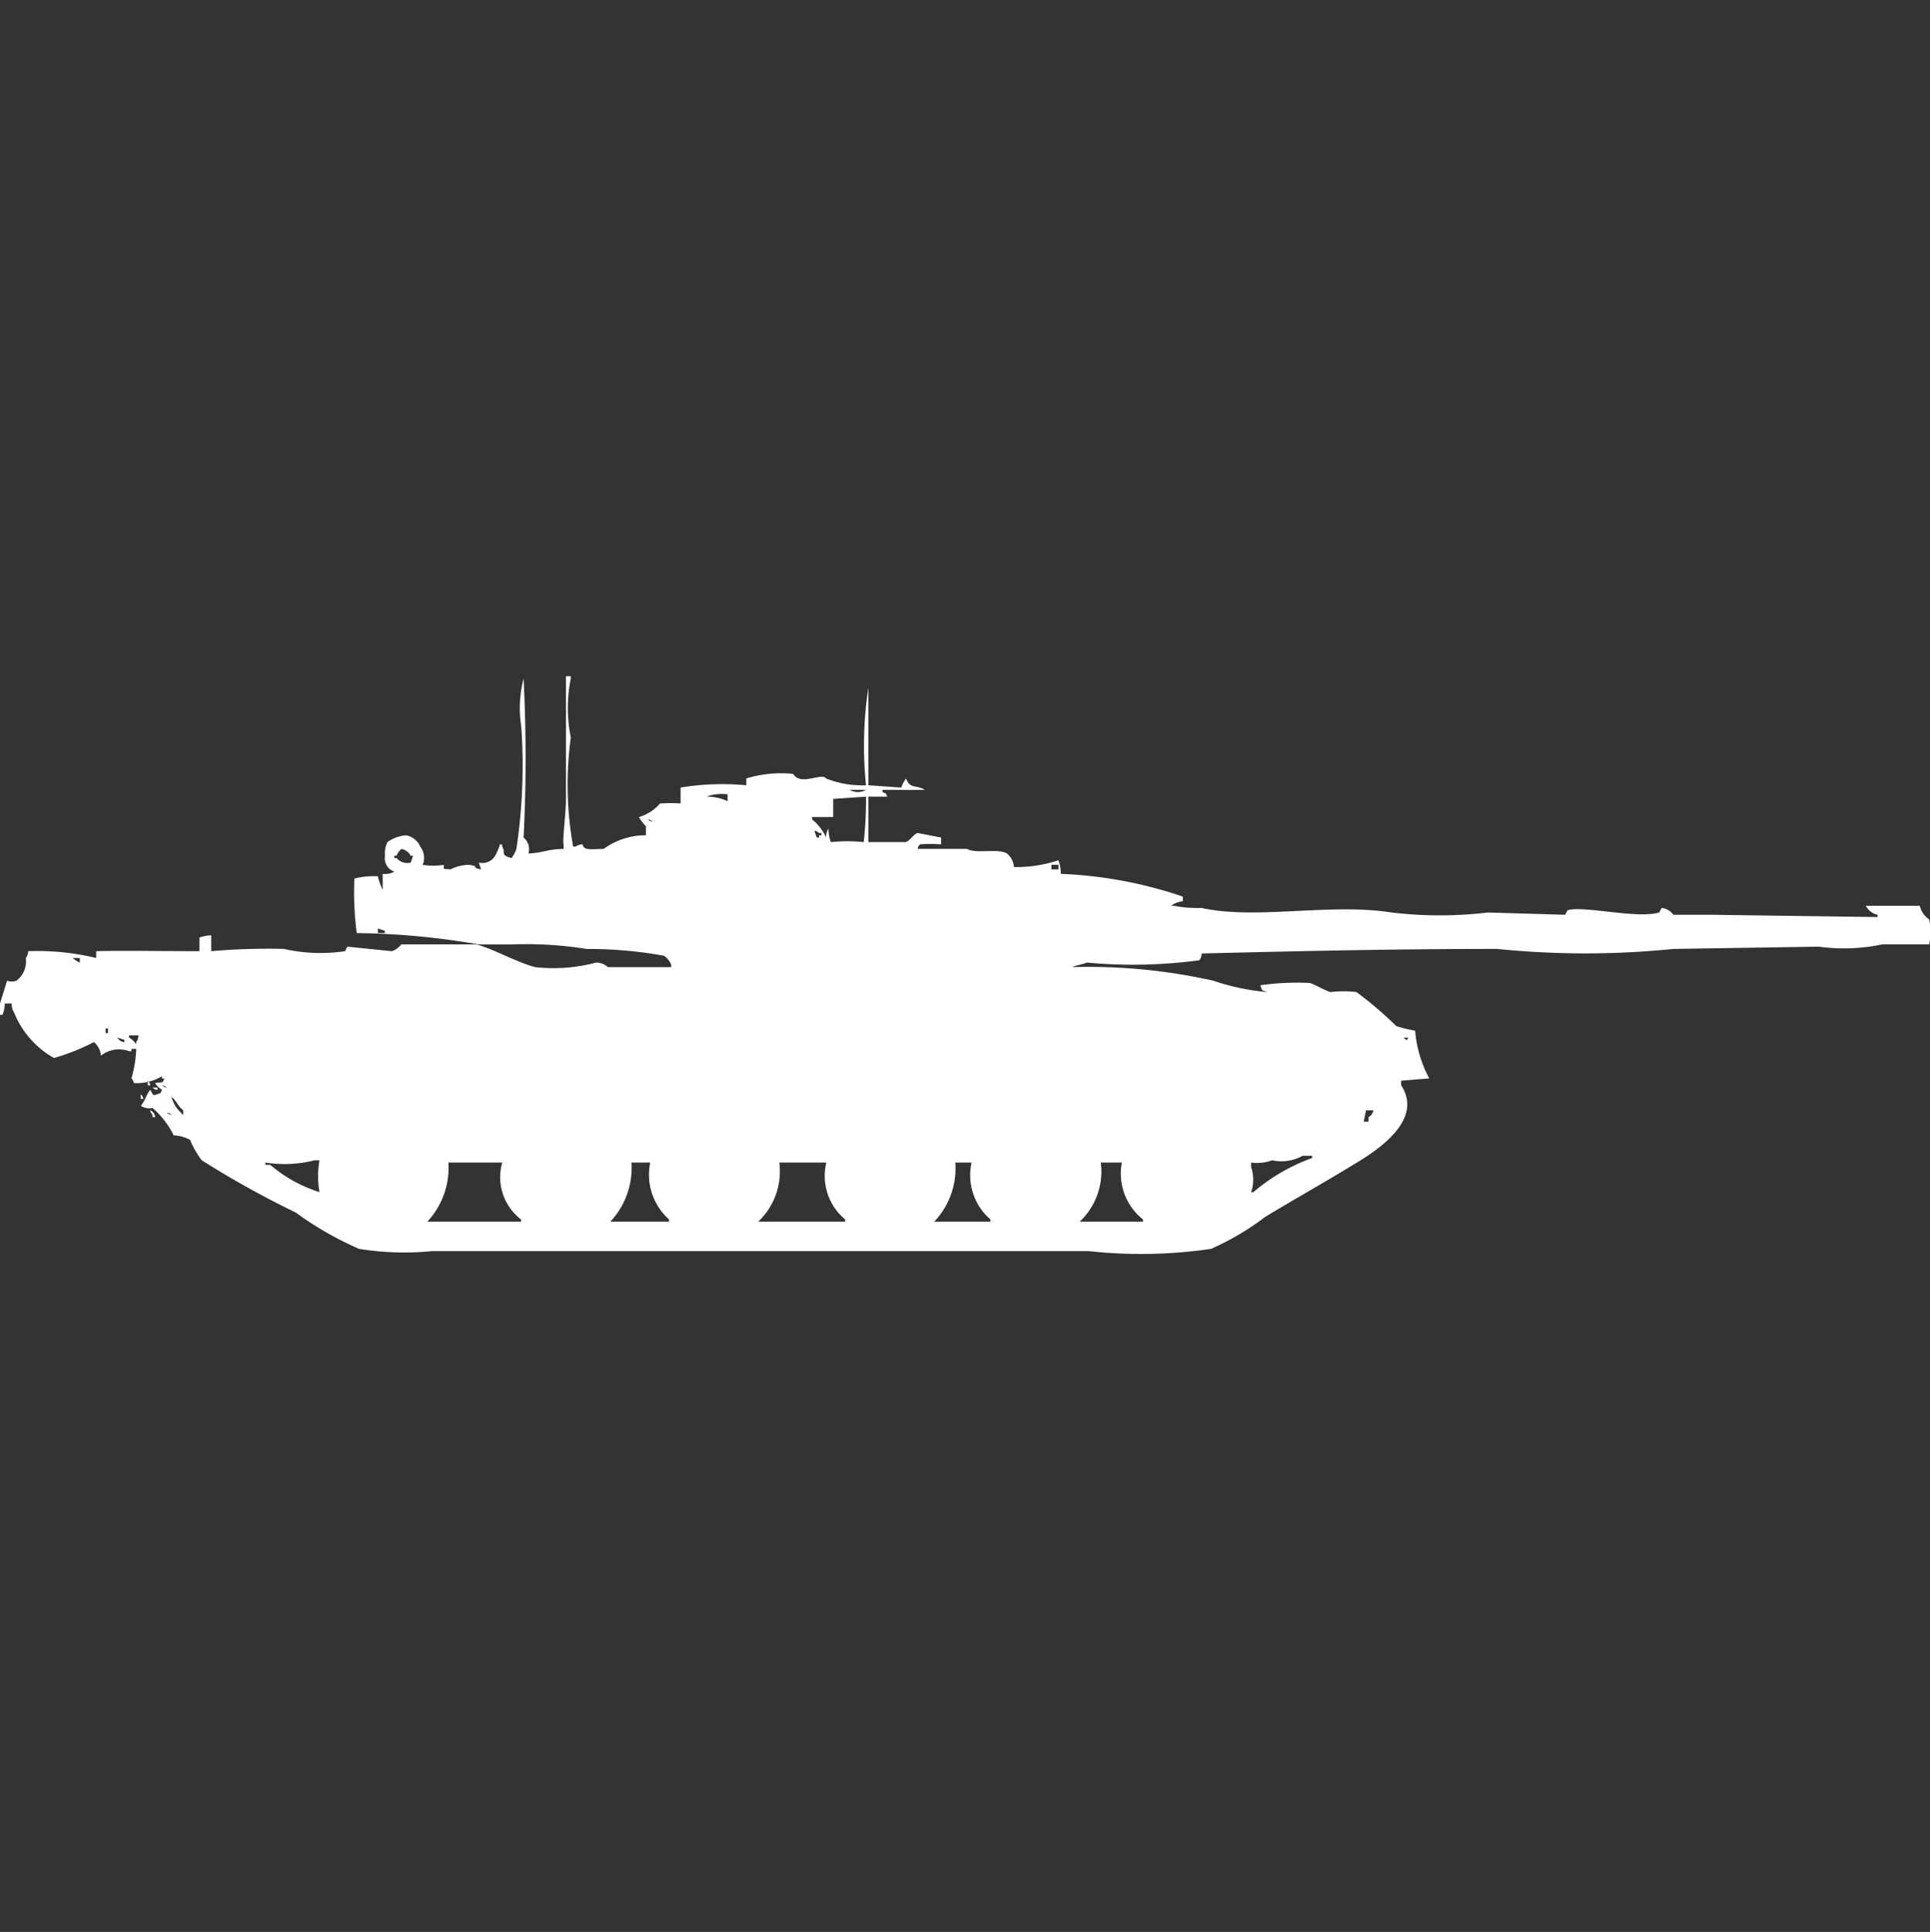 <svg width="39.969" height="40" viewBox="0 0 39.969 40" fill="#fff" xmlns="http://www.w3.org/2000/svg"><rect x="0" y="0" width="39.969" height="40" fill="#333333" stroke="none"/><path id="unit" fill-rule="evenodd" clip-rule="evenodd" d="M14.095,16.635V16.306a5.294,5.294,0,0,1,1.361-.047V16.118a2.438,2.438,0,0,1,.972-0.094c0.152,0.26.592-.036,0.68,0.094a2.012,2.012,0,0,0,.826.141,8.122,8.122,0,0,1,.049-2.024v2.024l0.68,0.047a0.826,0.826,0,0,1,.1-0.188c0.088,0.227.2,0.122,0.389,0.235-0.351.007-.49,0-0.875,0V16.4c0.12,0.061.033-.02,0.1,0.094H17.983v0.941h0.778c0.074-.024.169-0.17,0.243-0.188l0.486,0.094v0.141a2.809,2.809,0,0,0-.437,0,0.168,0.168,0,0,0-.049.094h1.021c0.184,0.108.644-.016,0.826,0.094a0.389,0.389,0,0,1,.146.282,2.74,2.74,0,0,0,.923-0.141,0.836,0.836,0,0,1,.049.282,8.889,8.889,0,0,1,2.527.471v0.094a0.545,0.545,0,0,0-.243.094H24.3a2.646,2.646,0,0,0,.583.047c1.134,0.25,2.665-.108,3.937.094a8.41,8.41,0,0,0,1.993,0l1.6,0.047,0.049-.094c0.341-.1,1.427.183,1.9,0.047l0.049-.094a0.342,0.342,0,0,1,.243.141h0.778l3.451,0.047V18.941a0.363,0.363,0,0,1-.243-0.188h1.118a0.46,0.46,0,0,0,.194.282,1.361,1.361,0,0,1,0,.518H38.979a3.832,3.832,0,0,1-1.312.047l-3.013.047a18.039,18.039,0,0,1-3.645,0c-2.1,0-3.886.04-6.124,0.094a0.224,0.224,0,0,1-.049.141,10.323,10.323,0,0,1-2.333.047c-0.058.037-.234,0.056-0.292,0.094a11.872,11.872,0,0,1,2.916.282,4.694,4.694,0,0,0,1.118.235c-0.14-.053-0.09-0.008-0.146-0.141a5.371,5.371,0,0,1,1.021-.047c0.117,0.03.32,0.162,0.437,0.188a2.269,2.269,0,0,1,.535,0,8.048,8.048,0,0,1,.826.706,3.19,3.19,0,0,0,.389.094,2.5,2.5,0,0,0,.292.988l-0.583.047v0.094c0.526,0.8-.725,1.484-1.069,1.694-0.568.346-1.161,0.677-1.75,1.035a5.551,5.551,0,0,1-1.118.659,9.957,9.957,0,0,1-2.527.047H8.943a5.854,5.854,0,0,1-1.507-.047,6.874,6.874,0,0,1-1.312-.753A19.563,19.563,0,0,1,4.18,24.024,1.758,1.758,0,0,1,3.937,23.6a0.817,0.817,0,0,0-.34-0.094,1.8,1.8,0,0,0-.437-0.565,0.322,0.322,0,0,1-.243-0.047C3,22.8,3.03,22.664,3.111,22.565c0.079,0.124.036,0.115,0.146,0.094,0.12-.061.033,0.02,0.1-0.094a0.426,0.426,0,0,1-.146-0.141c0.164-.035.14,0.029,0.194-0.094H3.354V22.282a0.987,0.987,0,0,1-.583.141,0.16,0.16,0,0,0-.049-0.094,2.606,2.606,0,0,0,.1-0.612h-0.1v0.047H2.673a0.6,0.6,0,0,0-.583.094,0.4,0.4,0,0,0-.146-0.282,4.418,4.418,0,0,1-.826.329,1.886,1.886,0,0,1-.826-0.941,0.31,0.31,0,0,1-.049-0.188H0.1a0.657,0.657,0,0,1-.049.235H0V20.777l0.146-.471a0.3,0.3,0,0,0,.194,0,0.5,0.5,0,0,0,.194-0.471,0.235,0.235,0,0,0,.049-0.141,5.149,5.149,0,0,1,1.409.141V19.694c0.536-.016,1.354,0,2.139,0V19.412a0.783,0.783,0,0,1,.243-0.047v0.329a13.4,13.4,0,0,1,1.507-.047,3.442,3.442,0,0,0,1.264.047L7.193,19.6l0.923,0.094a0.413,0.413,0,0,0,.194-0.141H9.866c0.364,0.1.807,0.359,1.215,0.471a3.446,3.446,0,0,0,1.264-.094,0.351,0.351,0,0,1,.243.094H13.9V19.977a0.406,0.406,0,0,0-.146-0.188,8.681,8.681,0,0,0-1.6-.141,7.951,7.951,0,0,0-1.555-.094H9.915a15.7,15.7,0,0,0-2.527-.235,6.489,6.489,0,0,1-.049-1.129,1.646,1.646,0,0,1,.486-0.047,1.49,1.49,0,0,0,.1.282V18.094a0.419,0.419,0,0,0,.243-0.047,0.289,0.289,0,0,1-.194-0.329,0.511,0.511,0,0,1,.049-0.282,0.754,0.754,0,0,1,.389-0.141,0.4,0.4,0,0,1,.292.235,0.378,0.378,0,0,1,.049.377,1.43,1.43,0,0,0,.437,0C9.2,18.025,9.158,17.98,9.332,18a0.842,0.842,0,0,1,.389-0.094c0.246,0.042,0,.05.243,0.094l-0.049-.141a0.308,0.308,0,0,0,.34-0.141,1.322,1.322,0,0,0,.1-0.235H10.4v0.047c0.083,0.125-.055.171,0.194,0.235a0.7,0.7,0,0,0,.1-0.188,11.519,11.519,0,0,0,.1-2.541,2.466,2.466,0,0,1,.049-0.988,32.655,32.655,0,0,1,0,3.294,0.308,0.308,0,0,1,.1.329c0.307-.012.38-0.089,0.729-0.094V17.482c-0.028-.075.049-0.65,0.049-0.941V14h0.1v0.047a3.072,3.072,0,0,0,0,1.223,7.188,7.188,0,0,0,.049,2.259h0.049a0.252,0.252,0,0,1,.146-0.047c0.021,0.13.163,0.1,0.437,0.094a1.474,1.474,0,0,1,.875-0.282V17.106a0.9,0.9,0,0,1-.146-0.188,0.931,0.931,0,0,0,.438-0.282A3.153,3.153,0,0,1,14.095,16.635Zm3.5-.282a0.336,0.336,0,0,0,.34,0h-0.34Zm-2.527.094a0.914,0.914,0,0,0-.437.047,1.019,1.019,0,0,1,.437.094V16.447Zm2.187,0.094v0.376H16.817v0.047a1.036,1.036,0,0,1,.292.377,0.3,0.3,0,0,1,.049-0.188,0.777,0.777,0,0,0,.049.282,3.477,3.477,0,0,1,.68,0,8.4,8.4,0,0,0,.049-0.941Zm-3.84.424a0.178,0.178,0,0,0,.1.047A0.177,0.177,0,0,0,13.414,16.965ZM16.865,17.2l0.049,0.141h0.049V17.294h0.049V17.247H16.962A0.177,0.177,0,0,0,16.865,17.2Zm-8.554.377a0.393,0.393,0,0,0-.1.141H8.165v0.047H8.214a0.284,0.284,0,0,0,.292.094l0.049-.141H8.505A0.266,0.266,0,0,0,8.311,17.577Zm13.463,0.329V18H21.92V17.906H21.774ZM7.825,19.224v0.094H7.971V19.271Zm-6.318.612a0.563,0.563,0,0,0,.146.094V19.835H1.507Zm0.68,1.459v0.094H2.236V21.294H2.187Zm0.68,0.141H2.673v0.047a0.366,0.366,0,0,1,.146.141V21.577A0.235,0.235,0,0,0,2.868,21.435Zm-0.437.047a0.188,0.188,0,0,0,.146.094V21.529Zm26.634,0c0.081,0.053.052,0.083,0.1,0h-0.1Zm-26,.894a0.168,0.168,0,0,1,.049.094H3.062V22.377Zm0.292,0.094a0.177,0.177,0,0,0,.1.047A0.177,0.177,0,0,0,3.354,22.471Zm-0.194.047h0.1v0.047A0.168,0.168,0,0,1,3.159,22.518Zm-0.243.141a0.168,0.168,0,0,1,.049.094H2.916V22.659Zm0.632,0.047a0.671,0.671,0,0,0,.194.329,0.136,0.136,0,0,0,.049.047V22.988C3.686,22.907,3.653,22.787,3.548,22.706Zm-0.437.282a0.182,0.182,0,0,1,.1.141H3.159V23.082A0.168,0.168,0,0,1,3.111,22.988Zm25.176,0-0.049.235h0.1V23.129a0.182,0.182,0,0,0,.1-0.141H28.287Zm-24.836.047a0.178,0.178,0,0,0,.1.047A0.177,0.177,0,0,0,3.451,23.035Zm23.524,0.894a0.9,0.9,0,0,1-.632.094,0.928,0.928,0,0,1-.437.047v0.094a0.78,0.78,0,0,1,0,.518h0.049a3.9,3.9,0,0,1,1.215-.706V23.929H26.975Zm-20.462.094a2.555,2.555,0,0,1-1.021.047v0.047h0.1a2.931,2.931,0,0,0,1.021.565,1.937,1.937,0,0,1,0-.659h-0.1Zm2.77,0.047a1.631,1.631,0,0,1-.437,1.224H10.79V25.247a1.1,1.1,0,0,1-.389-1.177H9.283Zm3.791,0a1.631,1.631,0,0,1-.437,1.224h1.215V25.247a1.24,1.24,0,0,1-.389-1.177H13.074Zm3.062,0a1.432,1.432,0,0,1-.437,1.224h1.8V25.247a1.17,1.17,0,0,1-.389-1.177H16.136Zm3.645,0a1.6,1.6,0,0,1-.437,1.224H20.51V25.247a1.209,1.209,0,0,1-.389-1.177h-0.34Zm3.013,0a1.431,1.431,0,0,1-.437,1.224H23.67V25.247a1.21,1.21,0,0,1-.437-1.177H22.795Z"/></svg>